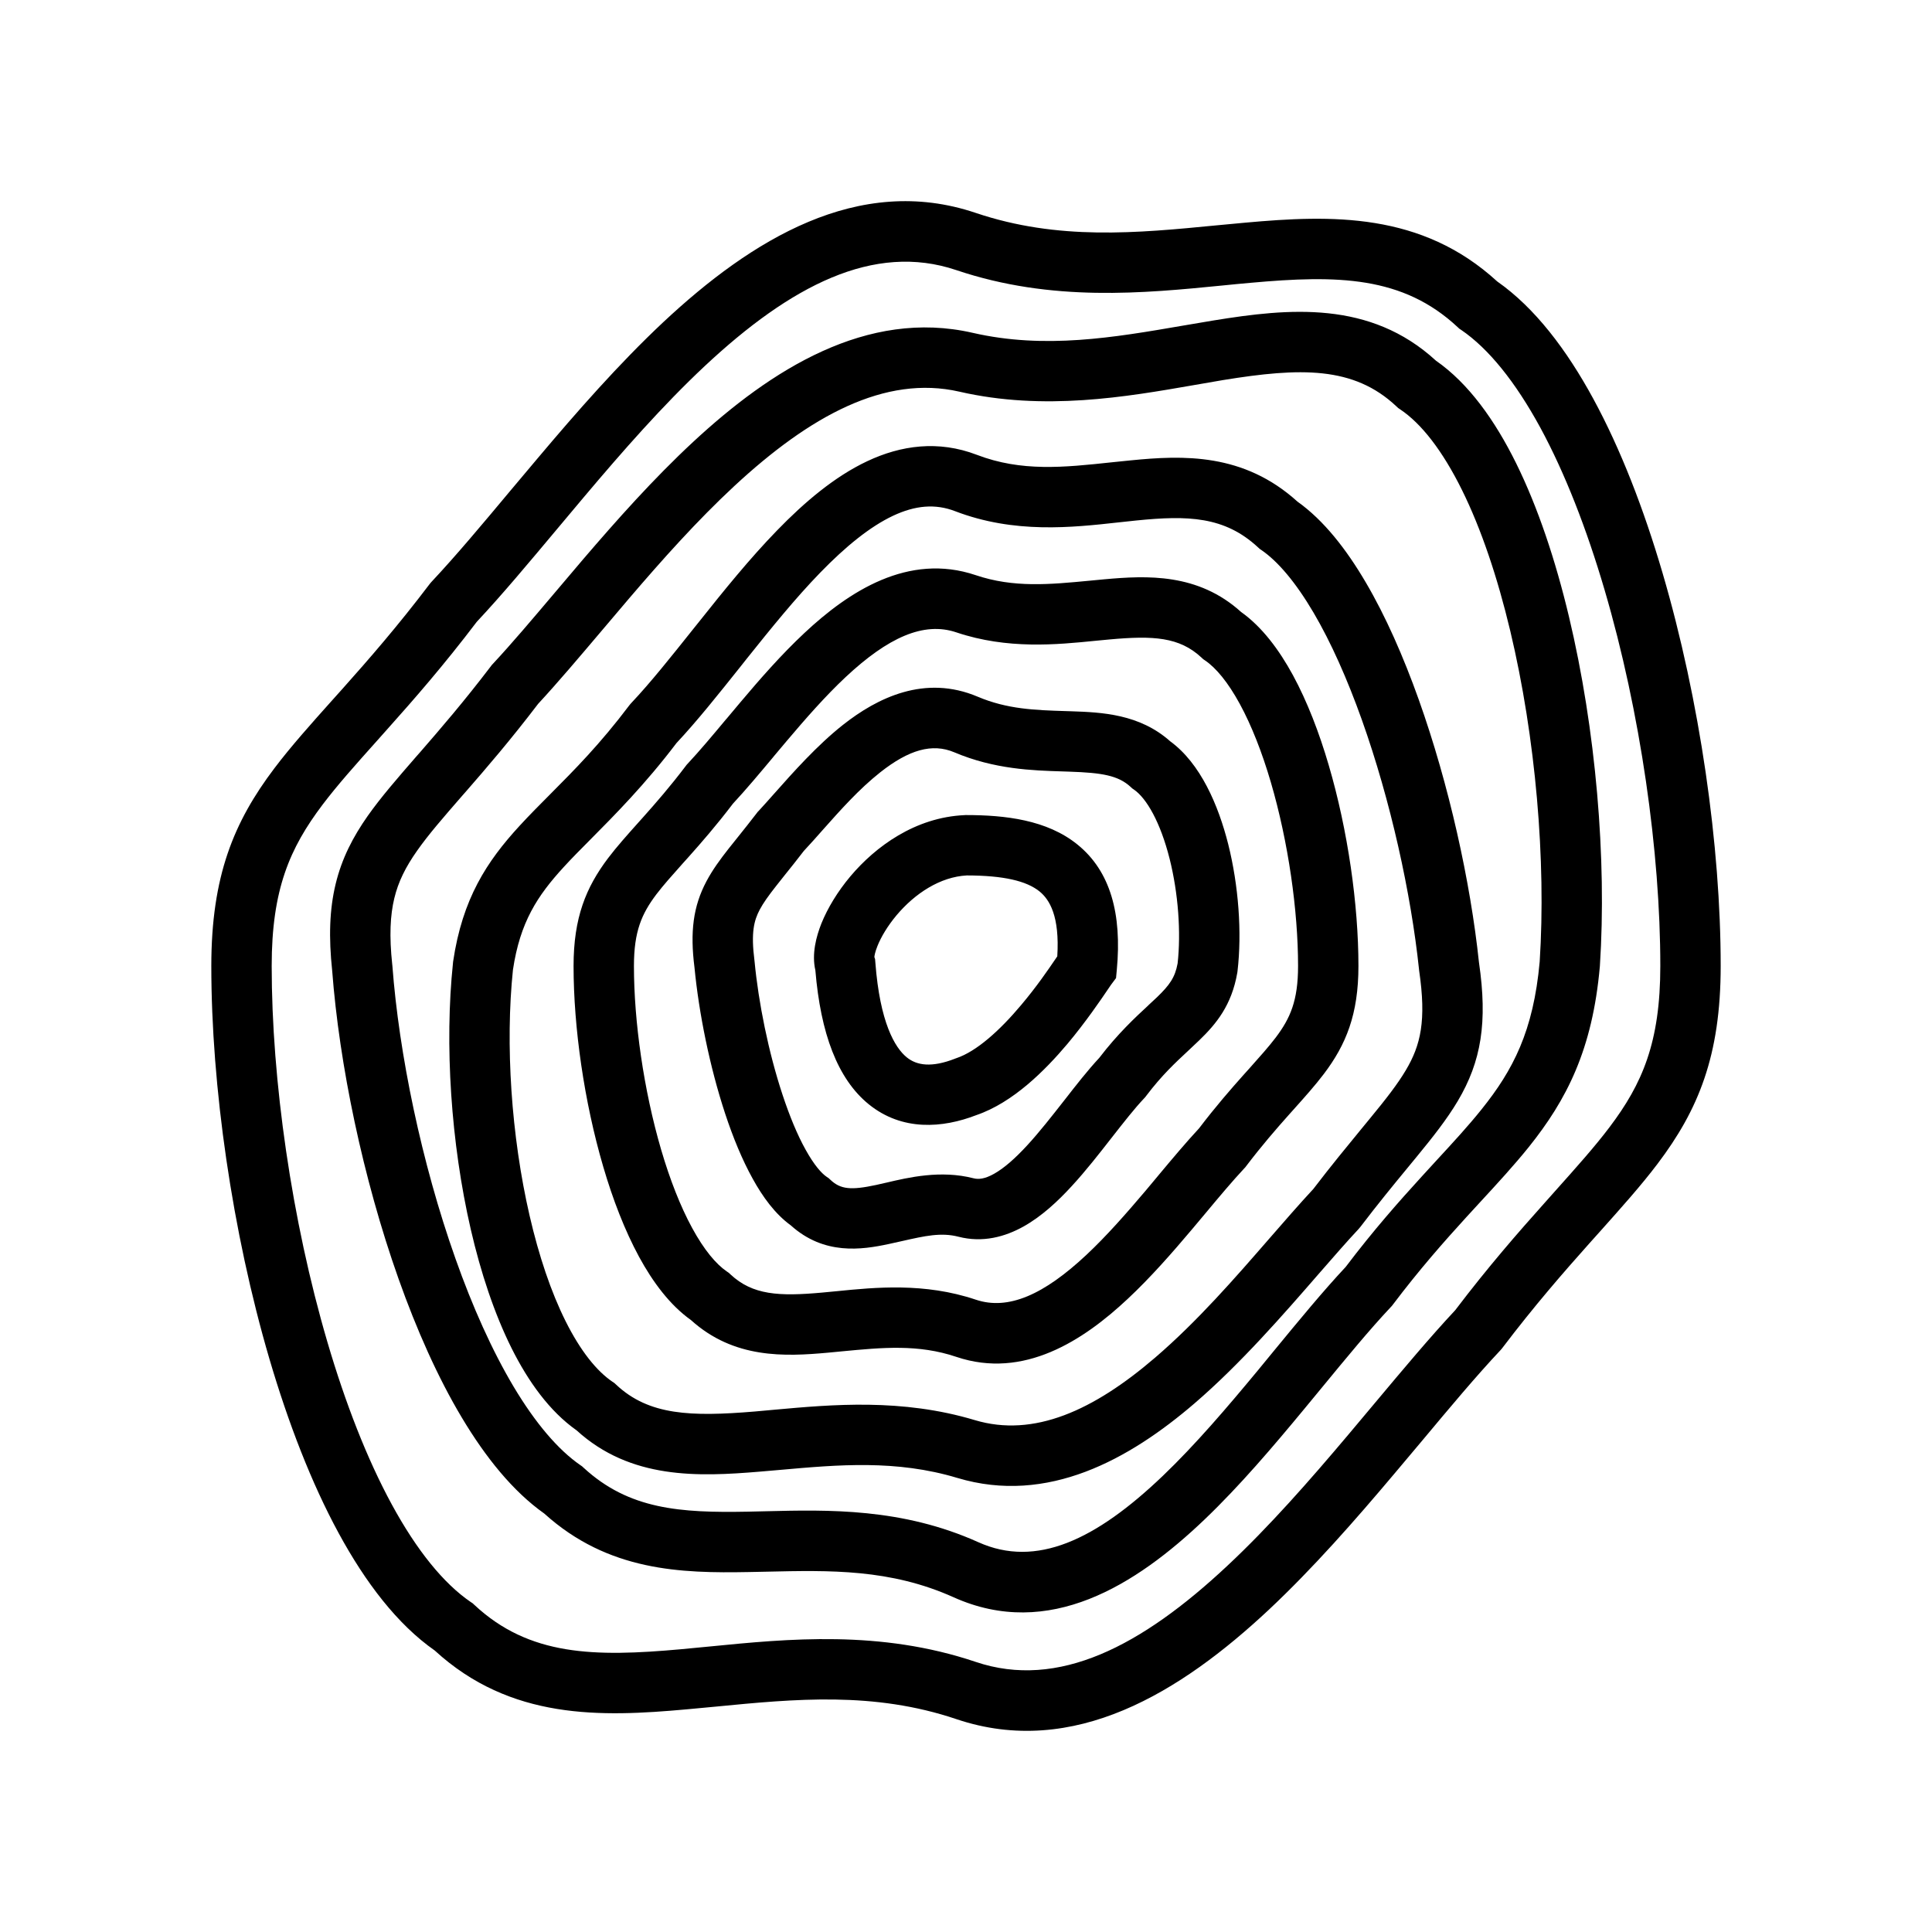 <svg width="32" height="32" viewBox="0 0 32 32" fill="none" xmlns="http://www.w3.org/2000/svg">
<path fill-rule="evenodd" clip-rule="evenodd" d="M7.897 10.299C7.349 11.021 6.853 11.588 6.422 12.07L6.244 12.27C5.886 12.67 5.59 13.001 5.342 13.329C4.799 14.048 4.5 14.733 4.5 16C4.5 17.885 4.828 20.205 5.423 22.229C5.72 23.24 6.079 24.164 6.489 24.918C6.902 25.678 7.347 26.227 7.796 26.534L7.828 26.555L7.856 26.581C8.766 27.431 9.848 27.446 11.284 27.316C11.438 27.302 11.595 27.287 11.755 27.271C13.053 27.143 14.576 26.992 16.16 27.526C17.529 27.988 18.909 27.264 20.329 25.934C21.024 25.284 21.691 24.523 22.327 23.769C22.476 23.593 22.624 23.416 22.77 23.241L22.77 23.241L22.77 23.241C23.235 22.686 23.685 22.148 24.103 21.701C24.651 20.979 25.147 20.412 25.578 19.93L25.756 19.73C26.114 19.329 26.41 18.999 26.658 18.671C27.201 17.952 27.5 17.267 27.5 16C27.5 14.115 27.172 11.795 26.577 9.771C26.28 8.76 25.921 7.836 25.512 7.082C25.098 6.322 24.654 5.773 24.204 5.466L24.172 5.445L24.144 5.419C23.234 4.569 22.152 4.554 20.716 4.684C20.562 4.697 20.405 4.713 20.245 4.729L20.245 4.729L20.245 4.729C18.947 4.857 17.424 5.008 15.84 4.474C14.471 4.012 13.091 4.736 11.671 6.065C10.976 6.716 10.309 7.477 9.673 8.231C9.524 8.407 9.376 8.584 9.23 8.759L9.23 8.759C8.765 9.314 8.316 9.852 7.897 10.299ZM10.987 5.335C12.439 3.977 14.215 2.87 16.16 3.526C17.527 3.987 18.831 3.861 20.145 3.733C20.305 3.718 20.465 3.702 20.626 3.688C22.051 3.559 23.543 3.511 24.799 4.662C25.421 5.097 25.948 5.792 26.39 6.605C26.843 7.438 27.227 8.433 27.537 9.49C28.157 11.602 28.5 14.016 28.5 16C28.5 17.491 28.127 18.386 27.456 19.274C27.181 19.638 26.853 20.003 26.498 20.401L26.498 20.401L26.497 20.402C26.44 20.465 26.382 20.53 26.324 20.595C25.896 21.075 25.415 21.626 24.884 22.326L24.868 22.346L24.85 22.366C24.448 22.794 24.018 23.308 23.552 23.866L23.552 23.866C23.402 24.045 23.249 24.228 23.091 24.414C22.451 25.173 21.753 25.971 21.013 26.665C19.561 28.023 17.785 29.13 15.84 28.474C14.473 28.013 13.169 28.139 11.855 28.267L11.855 28.267L11.855 28.267C11.695 28.282 11.535 28.298 11.374 28.312C9.949 28.441 8.457 28.489 7.201 27.338C6.579 26.903 6.052 26.208 5.61 25.395C5.157 24.562 4.774 23.567 4.463 22.51C3.843 20.398 3.5 17.984 3.5 16C3.5 14.509 3.873 13.614 4.544 12.726C4.819 12.362 5.147 11.996 5.502 11.599L5.503 11.598C5.56 11.535 5.618 11.47 5.676 11.405C6.104 10.925 6.585 10.374 7.116 9.674L7.132 9.654L7.15 9.634C7.552 9.205 7.982 8.692 8.448 8.134L8.448 8.134C8.598 7.955 8.751 7.772 8.909 7.586C9.549 6.827 10.247 6.029 10.987 5.335ZM9.776 13.908C10.181 13.5 10.683 12.995 11.205 12.307C11.548 11.941 11.905 11.492 12.261 11.046L12.261 11.046L12.363 10.917C12.767 10.412 13.172 9.91 13.588 9.482C14.007 9.051 14.408 8.724 14.791 8.543C15.159 8.37 15.491 8.34 15.82 8.467C16.801 8.843 17.755 8.738 18.53 8.652C18.63 8.641 18.726 8.63 18.82 8.621C19.674 8.535 20.282 8.551 20.837 9.066L20.864 9.091L20.895 9.112C21.168 9.3 21.462 9.647 21.757 10.148C22.047 10.642 22.317 11.251 22.556 11.921C23.034 13.262 23.371 14.801 23.503 16.052L23.504 16.063L23.505 16.073C23.628 16.909 23.53 17.313 23.285 17.726C23.148 17.957 22.958 18.201 22.692 18.524C22.645 18.582 22.596 18.642 22.545 18.703C22.318 18.98 22.051 19.303 21.753 19.693C21.52 19.944 21.279 20.222 21.027 20.511L21.027 20.511C20.456 21.168 19.834 21.884 19.132 22.487C18.118 23.357 17.126 23.816 16.144 23.521C14.936 23.159 13.783 23.263 12.832 23.349C12.719 23.36 12.608 23.37 12.501 23.379C11.442 23.467 10.747 23.443 10.206 22.935L10.177 22.908L10.144 22.886C9.88 22.707 9.613 22.373 9.368 21.883C9.126 21.399 8.925 20.799 8.772 20.136C8.466 18.811 8.368 17.293 8.496 16.063C8.614 15.274 8.899 14.838 9.341 14.357C9.467 14.219 9.614 14.071 9.776 13.908L9.776 13.908ZM16.179 7.533C15.54 7.288 14.921 7.376 14.364 7.639C13.822 7.894 13.322 8.32 12.871 8.785C12.416 9.253 11.982 9.791 11.582 10.294L11.485 10.415L11.485 10.415L11.485 10.415L11.485 10.415C11.114 10.88 10.777 11.304 10.458 11.642L10.44 11.662L10.423 11.683C9.938 12.326 9.513 12.753 9.119 13.149L9.119 13.149L9.119 13.149C8.942 13.327 8.771 13.498 8.604 13.68C8.064 14.268 7.659 14.883 7.505 15.927L7.504 15.937L7.503 15.948C7.361 17.297 7.468 18.931 7.797 20.36C7.962 21.076 8.187 21.756 8.473 22.33C8.75 22.884 9.103 23.376 9.55 23.691C10.445 24.506 11.565 24.46 12.584 24.375C12.696 24.366 12.808 24.356 12.921 24.346C13.886 24.26 14.845 24.175 15.856 24.479C17.354 24.929 18.709 24.168 19.783 23.246C20.542 22.594 21.255 21.775 21.844 21.097L21.844 21.097C22.086 20.82 22.306 20.566 22.502 20.357L22.518 20.338L22.534 20.319C22.825 19.937 23.082 19.624 23.313 19.344C23.366 19.28 23.416 19.219 23.466 19.158C23.729 18.838 23.964 18.541 24.145 18.237C24.534 17.581 24.642 16.933 24.496 15.938C24.356 14.611 24.002 12.999 23.498 11.585C23.245 10.876 22.951 10.206 22.619 9.642C22.299 9.097 21.925 8.617 21.491 8.309C20.598 7.5 19.598 7.538 18.72 7.626C18.618 7.636 18.516 7.647 18.416 7.657C17.623 7.742 16.919 7.817 16.179 7.533ZM11.398 14.202C11.613 13.961 11.863 13.675 12.14 13.311C12.352 13.083 12.58 12.811 12.81 12.536L12.81 12.535C12.883 12.449 12.955 12.362 13.027 12.277C13.345 11.901 13.67 11.53 14.006 11.215C14.708 10.558 15.299 10.291 15.84 10.474C16.687 10.759 17.503 10.678 18.149 10.613L18.149 10.613L18.149 10.613C18.229 10.605 18.306 10.598 18.381 10.591C19.099 10.526 19.534 10.549 19.901 10.892L19.929 10.918L19.961 10.94C20.139 11.061 20.338 11.297 20.536 11.661C20.73 12.018 20.904 12.462 21.049 12.956C21.339 13.946 21.5 15.082 21.5 16C21.5 16.578 21.369 16.868 21.13 17.185C21.012 17.34 20.872 17.496 20.693 17.697L20.693 17.697L20.693 17.697L20.693 17.697L20.693 17.697L20.602 17.798C20.387 18.039 20.137 18.325 19.86 18.689C19.648 18.917 19.42 19.189 19.19 19.464L19.189 19.465L19.188 19.467L19.187 19.468C19.116 19.553 19.044 19.639 18.973 19.724C18.655 20.099 18.33 20.47 17.994 20.785C17.292 21.442 16.701 21.709 16.16 21.526C15.313 21.241 14.497 21.322 13.851 21.387L13.85 21.387C13.771 21.395 13.694 21.402 13.619 21.409C12.902 21.474 12.466 21.451 12.099 21.108L12.071 21.082L12.039 21.06C11.861 20.939 11.662 20.703 11.464 20.339C11.27 19.983 11.096 19.538 10.951 19.044C10.661 18.054 10.5 16.918 10.5 16C10.5 15.422 10.631 15.133 10.87 14.815C10.988 14.66 11.128 14.504 11.307 14.303L11.398 14.202ZM16.16 9.526C15.044 9.15 14.056 9.798 13.323 10.485C12.941 10.842 12.584 11.251 12.263 11.632C12.182 11.727 12.104 11.821 12.029 11.911L12.028 11.911C11.797 12.188 11.588 12.437 11.393 12.646L11.375 12.665L11.359 12.686C11.1 13.028 10.864 13.298 10.652 13.536L10.566 13.632C10.389 13.83 10.217 14.022 10.073 14.212C9.705 14.699 9.5 15.199 9.5 16C9.5 17.017 9.675 18.247 9.992 19.326C10.15 19.866 10.348 20.38 10.585 20.817C10.812 21.234 11.094 21.615 11.444 21.864C12.157 22.509 13.001 22.469 13.71 22.405C13.791 22.398 13.871 22.39 13.95 22.382H13.95C14.613 22.319 15.21 22.261 15.84 22.474C16.956 22.85 17.944 22.202 18.677 21.515C19.059 21.158 19.416 20.749 19.737 20.369C19.818 20.273 19.896 20.179 19.972 20.089C20.203 19.812 20.412 19.563 20.607 19.354L20.625 19.335L20.641 19.314C20.901 18.972 21.136 18.702 21.348 18.464L21.434 18.368C21.611 18.17 21.783 17.978 21.927 17.788C22.295 17.302 22.5 16.801 22.5 16C22.5 14.983 22.325 13.753 22.008 12.674C21.85 12.134 21.652 11.62 21.415 11.183C21.188 10.766 20.906 10.385 20.556 10.136C19.843 9.491 18.999 9.531 18.291 9.595C18.209 9.602 18.129 9.61 18.05 9.618L18.05 9.618L18.05 9.618L18.05 9.618L18.05 9.618L18.05 9.618C17.387 9.681 16.79 9.739 16.16 9.526ZM13.314 14.094C13.203 14.239 13.094 14.375 12.999 14.493C12.945 14.56 12.896 14.622 12.854 14.676C12.725 14.84 12.642 14.957 12.584 15.066C12.488 15.247 12.437 15.447 12.496 15.907L12.497 15.915L12.498 15.924C12.562 16.6 12.727 17.425 12.961 18.132C13.078 18.486 13.207 18.798 13.343 19.042C13.484 19.297 13.607 19.434 13.691 19.491L13.725 19.514L13.754 19.541C13.922 19.7 14.095 19.716 14.51 19.627C14.56 19.616 14.614 19.604 14.673 19.59L14.674 19.59L14.674 19.59L14.674 19.59C15.046 19.502 15.581 19.376 16.125 19.516C16.206 19.537 16.31 19.529 16.466 19.441C16.63 19.349 16.813 19.189 17.017 18.967C17.218 18.748 17.416 18.495 17.62 18.235L17.635 18.216L17.635 18.216L17.635 18.216C17.821 17.977 18.016 17.727 18.207 17.522C18.515 17.119 18.807 16.849 19.022 16.65L19.022 16.649C19.075 16.601 19.123 16.556 19.166 16.515C19.37 16.317 19.462 16.192 19.505 15.957C19.562 15.446 19.517 14.8 19.373 14.226C19.22 13.618 18.99 13.222 18.783 13.079L18.754 13.059L18.728 13.035C18.521 12.843 18.251 12.799 17.712 12.781L17.595 12.777C17.107 12.762 16.471 12.743 15.805 12.46C15.44 12.306 15.054 12.418 14.581 12.791C14.229 13.069 13.921 13.416 13.624 13.75L13.624 13.75C13.52 13.868 13.417 13.984 13.314 14.094ZM13.961 12.007C14.532 11.556 15.319 11.168 16.195 11.54C16.683 11.747 17.144 11.762 17.648 11.778L17.746 11.781C18.242 11.798 18.873 11.824 19.382 12.278C19.885 12.645 20.18 13.337 20.343 13.982C20.515 14.668 20.572 15.443 20.497 16.087L20.495 16.101L20.493 16.114C20.399 16.652 20.145 16.959 19.861 17.233C19.801 17.291 19.742 17.347 19.681 17.403L19.681 17.403L19.68 17.404L19.68 17.404L19.68 17.404C19.466 17.603 19.244 17.809 18.987 18.148L18.971 18.169L18.953 18.189C18.79 18.361 18.614 18.587 18.408 18.85L18.408 18.85C18.209 19.105 17.987 19.39 17.753 19.644C17.522 19.896 17.255 20.145 16.956 20.313C16.649 20.485 16.278 20.588 15.875 20.484C15.588 20.41 15.321 20.47 14.941 20.556L14.941 20.556L14.941 20.556C14.871 20.572 14.798 20.588 14.72 20.605C14.272 20.701 13.649 20.793 13.097 20.295C12.837 20.107 12.631 19.821 12.469 19.527C12.293 19.211 12.14 18.837 12.011 18.446C11.754 17.667 11.575 16.773 11.503 16.026C11.428 15.436 11.48 15.013 11.701 14.597C11.802 14.406 11.931 14.231 12.067 14.058C12.123 13.988 12.177 13.919 12.234 13.849C12.325 13.735 12.422 13.614 12.535 13.467L12.55 13.447L12.567 13.43C12.642 13.349 12.729 13.251 12.824 13.144L12.824 13.143L12.825 13.143L12.825 13.143L12.825 13.143L12.825 13.143C13.133 12.796 13.533 12.345 13.961 12.007ZM16 13.5H15.989L15.977 13.501C15.159 13.537 14.5 14.022 14.085 14.515C13.874 14.766 13.708 15.04 13.604 15.298C13.52 15.51 13.442 15.799 13.505 16.071C13.592 17.115 13.872 17.87 14.389 18.29C14.943 18.739 15.613 18.686 16.171 18.47C16.781 18.262 17.313 17.725 17.679 17.291C17.982 16.93 18.241 16.549 18.351 16.386C18.376 16.349 18.394 16.323 18.402 16.311L18.485 16.2L18.498 16.061C18.584 15.138 18.393 14.431 17.847 13.989C17.341 13.578 16.645 13.5 16 13.5ZM14.85 15.159C15.157 14.795 15.573 14.524 16.012 14.5C16.622 14.501 17.001 14.59 17.218 14.765C17.385 14.901 17.553 15.175 17.512 15.84L17.486 15.878C17.36 16.063 17.172 16.34 16.913 16.647C16.558 17.07 16.173 17.415 15.842 17.526L15.83 17.53L15.818 17.535C15.431 17.686 15.185 17.648 15.019 17.513C14.82 17.352 14.574 16.931 14.499 15.947L14.494 15.886L14.482 15.851L14.483 15.845C14.485 15.828 14.492 15.772 14.533 15.67C14.592 15.521 14.7 15.338 14.85 15.159ZM15.889 6.487C17.296 6.81 18.646 6.575 19.778 6.378L19.778 6.378C19.943 6.349 20.104 6.321 20.259 6.295C21.538 6.087 22.421 6.064 23.128 6.73L23.158 6.758L23.192 6.781C23.542 7.015 23.892 7.463 24.215 8.116C24.534 8.761 24.803 9.562 25.014 10.447C25.436 12.216 25.61 14.259 25.502 15.929C25.398 17.081 25.06 17.726 24.538 18.376C24.321 18.647 24.076 18.913 23.792 19.221L23.792 19.221C23.715 19.305 23.635 19.392 23.552 19.483C23.173 19.898 22.747 20.379 22.289 20.984C21.912 21.387 21.514 21.871 21.11 22.362C21.019 22.474 20.927 22.585 20.835 22.697C20.323 23.315 19.799 23.929 19.261 24.444C18.149 25.507 17.162 25.975 16.205 25.544C14.941 24.975 13.719 25.006 12.689 25.031L12.688 25.031C12.585 25.034 12.484 25.036 12.385 25.038C11.267 25.059 10.418 25.002 9.667 24.311L9.641 24.287L9.612 24.267C9.244 24.013 8.869 23.573 8.508 22.969C8.151 22.37 7.825 21.642 7.544 20.847C6.98 19.257 6.608 17.449 6.499 15.995L6.498 15.986L6.497 15.978C6.445 15.497 6.464 15.155 6.531 14.878C6.597 14.604 6.717 14.362 6.909 14.09C7.097 13.822 7.34 13.543 7.661 13.174L7.714 13.114C8.052 12.726 8.455 12.259 8.913 11.658C9.238 11.307 9.594 10.886 9.965 10.448L9.965 10.448C10.114 10.272 10.265 10.093 10.418 9.914C10.966 9.273 11.549 8.62 12.161 8.052C13.413 6.89 14.658 6.205 15.889 6.487ZM20.099 5.308C21.346 5.105 22.692 4.971 23.784 5.974C24.326 6.351 24.762 6.965 25.112 7.673C25.473 8.404 25.765 9.282 25.987 10.214C26.432 12.079 26.615 14.226 26.499 16.001L26.498 16.012L26.498 16.012C26.376 17.384 25.951 18.214 25.318 19.003C25.077 19.302 24.803 19.6 24.515 19.912L24.515 19.912C24.441 19.993 24.366 20.075 24.29 20.157C23.916 20.567 23.508 21.029 23.071 21.608L23.054 21.63L23.036 21.649C22.678 22.03 22.301 22.489 21.892 22.986C21.798 23.1 21.703 23.216 21.605 23.334C21.092 23.954 20.537 24.608 19.952 25.167C18.815 26.253 17.374 27.166 15.795 26.456C14.748 25.985 13.748 26.008 12.698 26.032C12.601 26.034 12.502 26.036 12.404 26.038C11.283 26.059 10.075 26.027 9.016 25.07C8.494 24.701 8.04 24.134 7.65 23.481C7.249 22.811 6.898 22.018 6.601 21.181C6.009 19.512 5.619 17.622 5.502 16.078C5.443 15.526 5.457 15.064 5.559 14.643C5.662 14.215 5.848 13.86 6.09 13.515C6.31 13.203 6.587 12.885 6.892 12.534L6.892 12.534L6.96 12.457C7.298 12.068 7.688 11.616 8.132 11.033L8.147 11.013L8.164 10.995C8.477 10.659 8.814 10.26 9.184 9.823C9.336 9.642 9.494 9.456 9.658 9.264C10.213 8.616 10.825 7.928 11.481 7.319C12.767 6.126 14.356 5.11 16.112 5.513C17.308 5.787 18.446 5.591 19.59 5.394C19.759 5.365 19.929 5.336 20.099 5.308Z" fill="black"/>
</svg>
